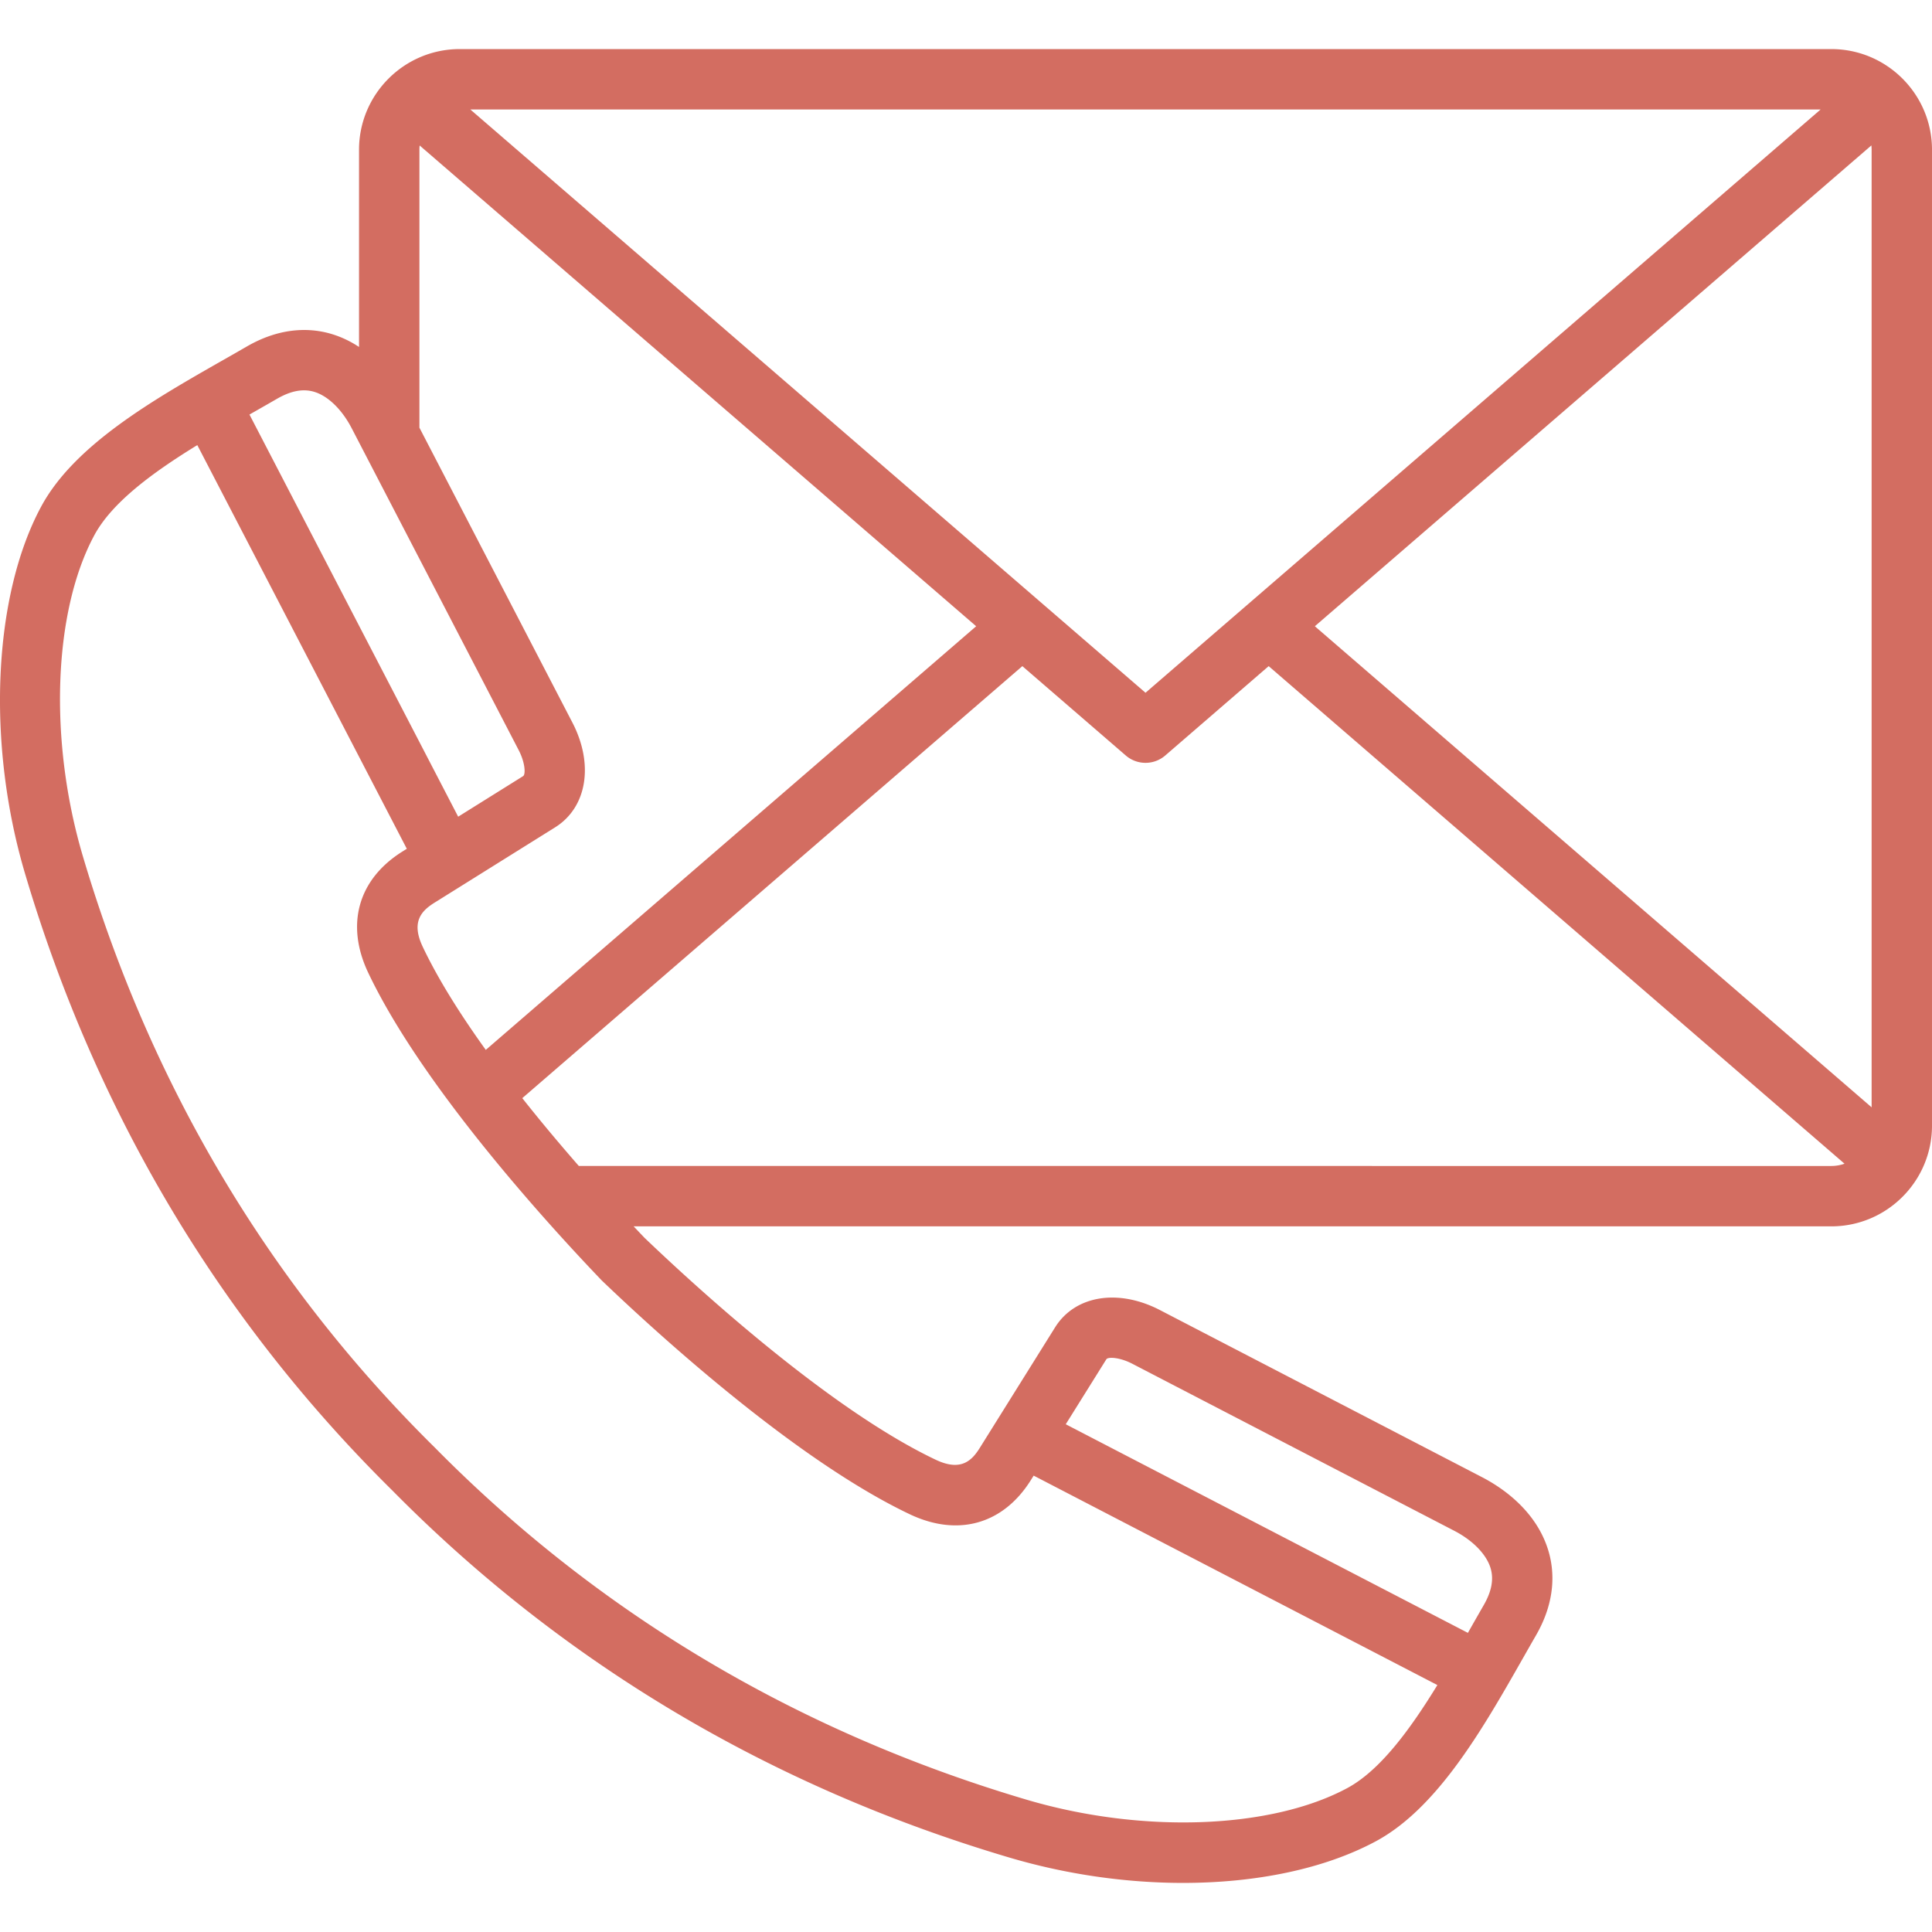 <svg xmlns="http://www.w3.org/2000/svg" version="1.1" xmlns:xlink="http://www.w3.org/1999/xlink" width="70" height="70" x="0" y="0" viewBox="0 0 512 512" style="enable-background:new 0 0 512 512" xml:space="preserve"><g><path d="M485.318 13.006H121.829c-14.713 0-26.683 11.969-26.683 26.682v52.258c-2.185-1.446-4.651-2.665-7.43-3.479-4.987-1.462-12.903-2.068-22.275 3.341l-.005.003c-1.973 1.14-4.008 2.3-6.079 3.479-18.59 10.59-39.66 22.593-48.474 39.008-12.755 23.736-14.463 62.8-4.252 97.203 18.746 63.218 51.478 118.205 97.293 163.44 45.234 45.815 100.22 78.547 163.439 97.293 15.252 4.527 31.115 6.759 46.161 6.758 19.407 0 37.453-3.715 51.042-11.008 16.454-8.835 28.466-29.964 39.064-48.605 1.153-2.029 2.287-4.023 3.395-5.945 5.428-9.374 4.829-17.291 3.371-22.282-3.164-10.827-12.432-16.993-17.666-19.7l-85.221-44.212c-11.133-5.822-22.606-3.962-27.9 4.523l-19.961 31.954c-2.158 3.463-5.064 6.24-11.615 3.155-28.101-13.31-63.273-45.486-77.228-58.839-.881-.921-1.849-1.94-2.883-3.037h317.396c14.713 0 26.682-11.97 26.682-26.683V39.688c0-14.713-11.969-26.682-26.682-26.682zM348.45 165.962 495.934 38.539c.041.378.064.761.064 1.149v253.764zm-236.448 84.89c-3.093-6.568-.315-9.472 3.152-11.634l31.946-19.955c8.489-5.296 10.351-16.77 4.539-27.879l-40.49-78.048V39.688c0-.383.022-.762.062-1.135l147.484 127.409-129.959 112.27c-6.645-9.244-12.601-18.653-16.734-27.38zm12.635-221.844H482.49l-178.917 154.58zm-51.197 76.66c3.642-2.101 6.841-2.703 9.778-1.844 3.678 1.077 7.412 4.694 9.993 9.683l44.236 85.269c1.721 3.289 1.904 6.459 1.178 6.911l-17.202 10.746-55.31-106.573 1.166-.664c2.099-1.197 4.161-2.371 6.161-3.528zm226.676 255.765 85.254 44.229c4.98 2.575 8.593 6.306 9.667 9.98.858 2.936.25 6.133-1.866 9.788a1206.399 1206.399 0 0 0-3.452 6.043l-.713 1.253-106.57-55.283 10.747-17.204c.449-.721 3.619-.538 6.933 1.194zm-58.917 39.91c12.738 5.997 24.711 2.574 32.023-9.151l.709-1.134 106.988 55.5c-7.26 11.837-15.196 22.645-23.921 27.33-20.28 10.884-54.471 12.095-85.083 3.008-60.617-17.975-113.317-49.342-156.638-93.23l-.073-.073c-43.889-43.323-75.256-96.023-93.231-156.64-9.09-30.625-7.882-64.815 3.008-85.08 4.681-8.718 15.483-16.654 27.307-23.915l55.522 106.981-1.128.705c-11.732 7.316-15.154 19.289-9.148 32.042 14.353 30.299 48.024 67.118 61.835 81.542.08.084.162.166.246.246 14.429 13.817 51.267 47.509 81.584 61.869zm-87.802-92.347c-4.802-5.494-9.933-11.588-14.986-17.975l132.522-114.485 27.41 23.679c1.502 1.298 3.366 1.947 5.23 1.947s3.728-.649 5.231-1.947l27.408-23.68 152.605 131.86a10.595 10.595 0 0 1-3.499.601z" fill="#d36d61" opacity="1" data-original="#000000"></path></g></svg>
